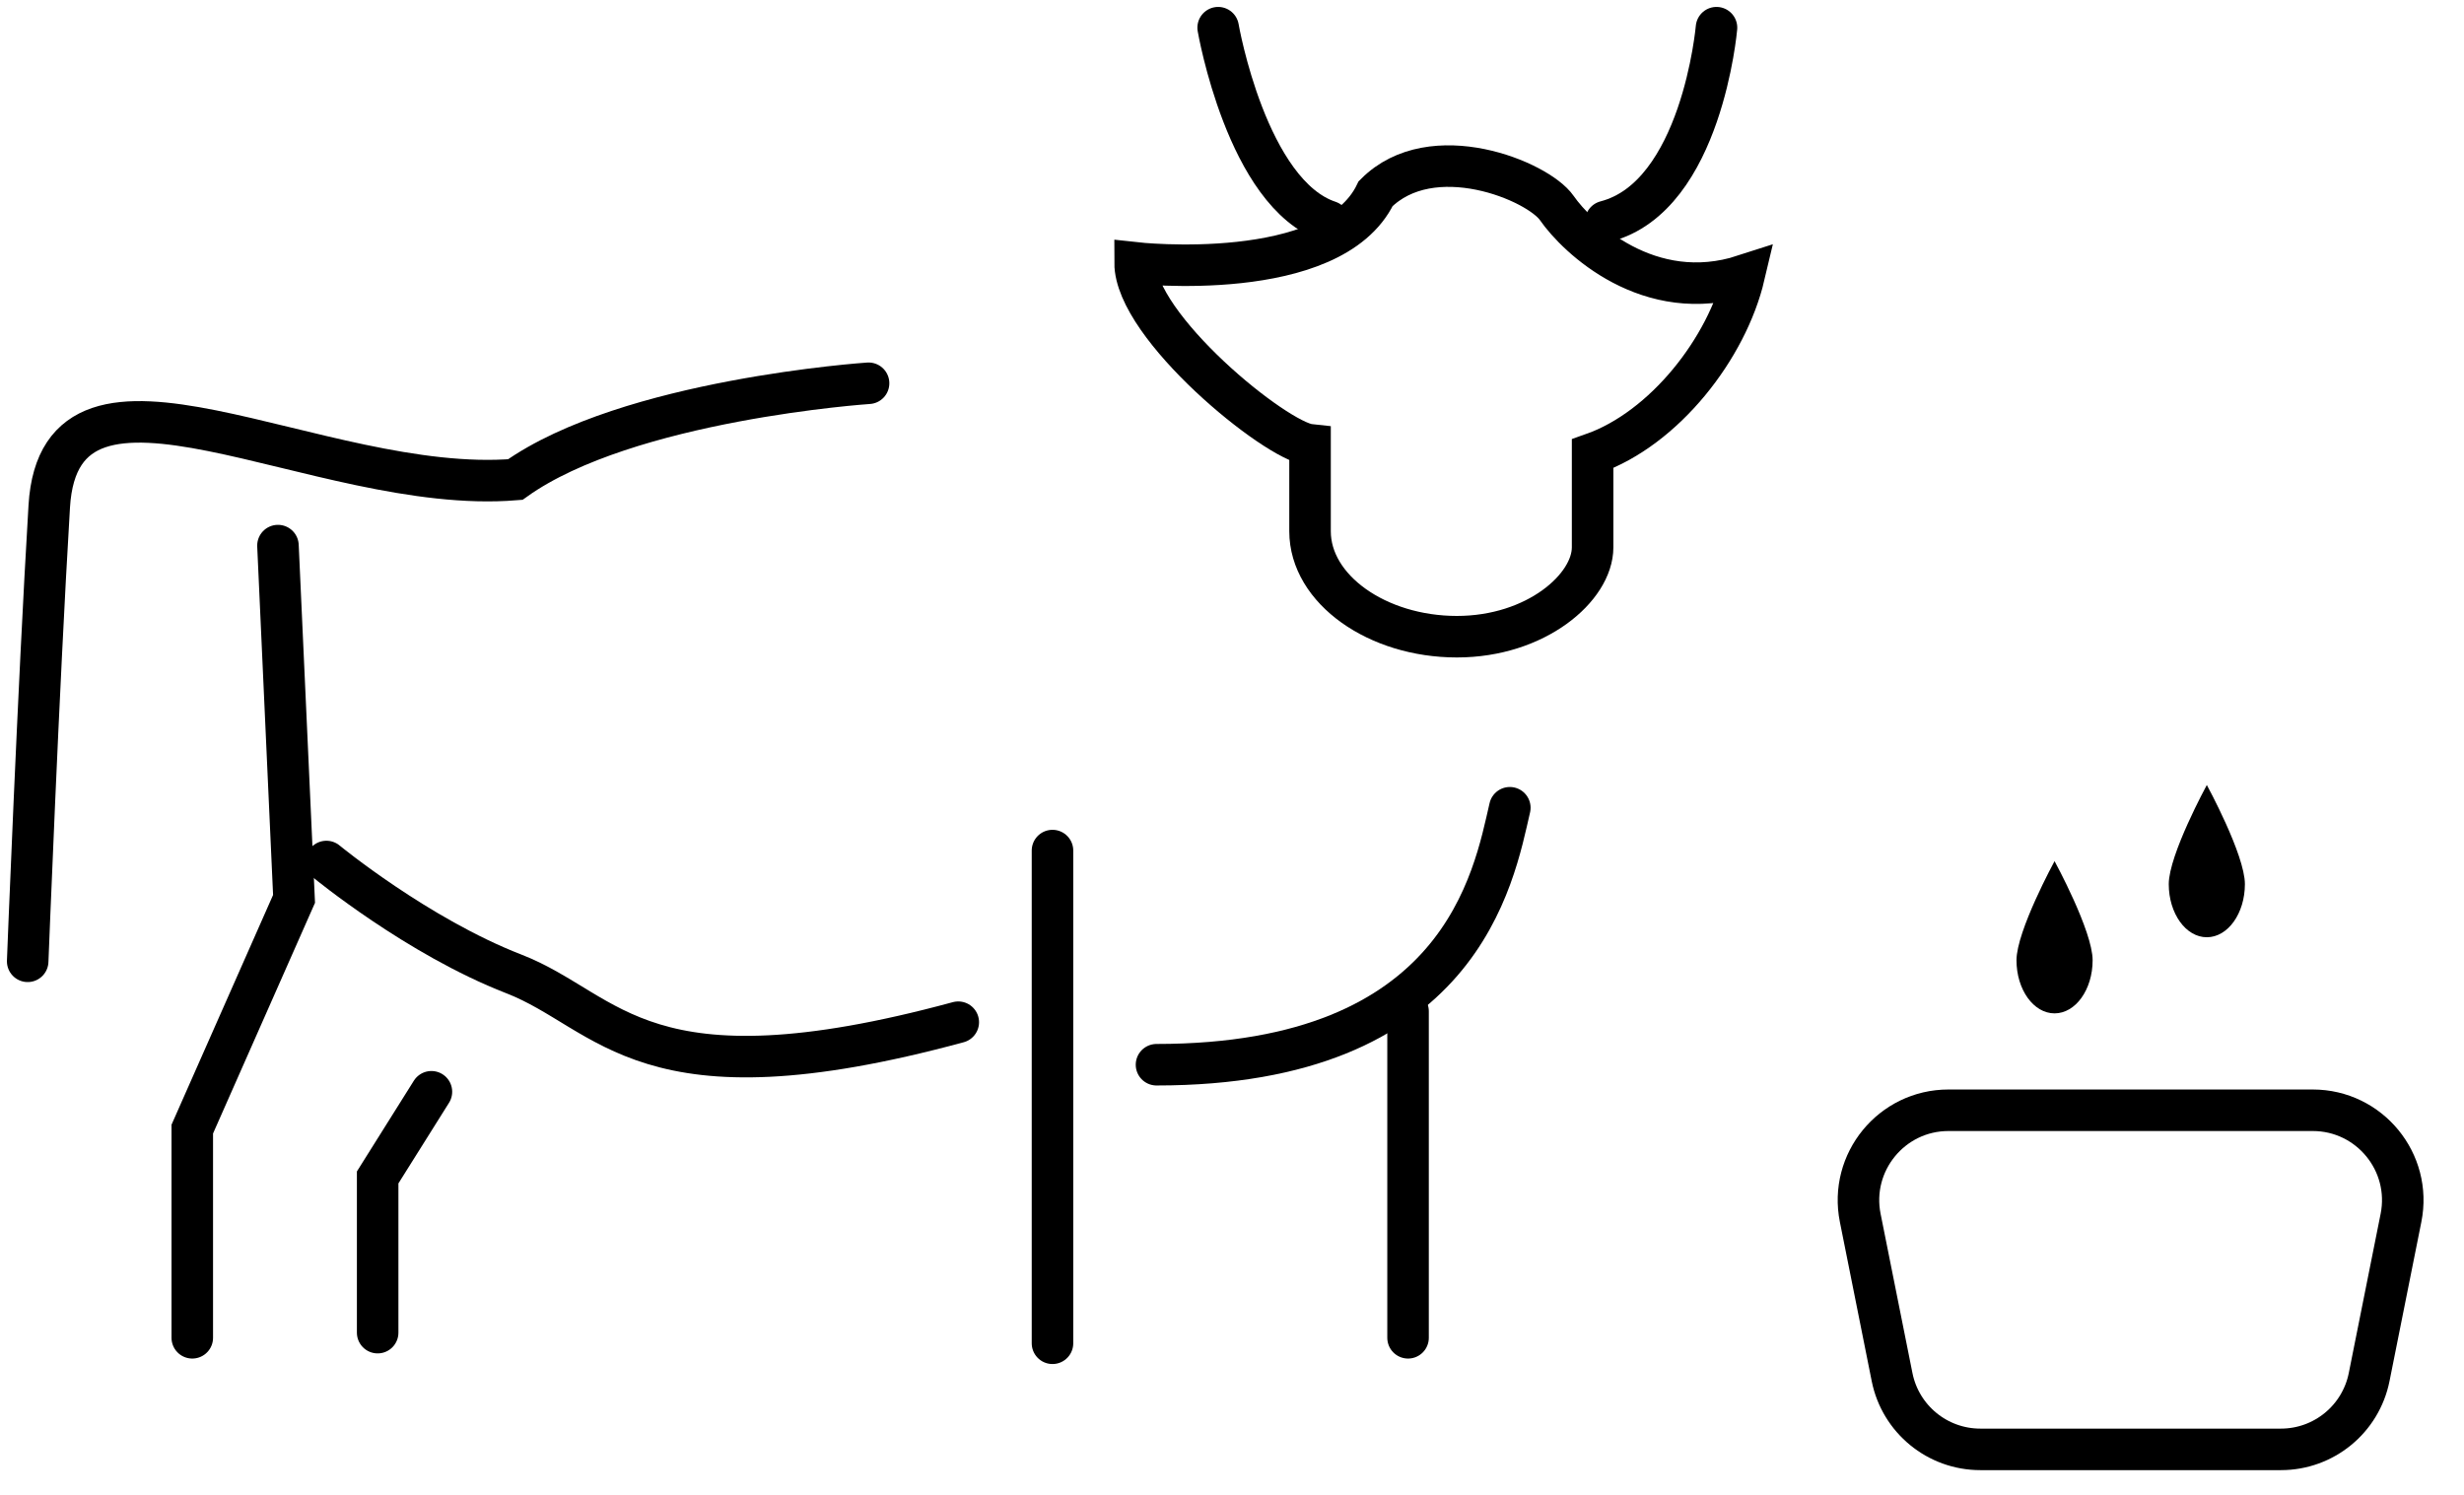 <svg width="89" height="54" viewBox="0 0 89 54" fill="none" xmlns="http://www.w3.org/2000/svg">
<path d="M31.373 13.845C31.373 13.845 22.672 14.427 18.612 17.323C11.458 17.905 2.175 11.716 1.779 18.289C1.384 24.861 1 34.726 1 34.726" stroke="black" stroke-width="1.5" stroke-miterlimit="10" stroke-linecap="round"/>
<path d="M10.04 19.709L10.621 32.471L6.945 40.788V48.326" stroke="black" stroke-width="1.5" stroke-miterlimit="10" stroke-linecap="round"/>
<path d="M11.789 31.121C11.789 31.121 15.081 33.831 18.559 35.181C22.038 36.53 23.201 40.02 34.613 36.926" stroke="black" stroke-width="1.5" stroke-miterlimit="10" stroke-linecap="round"/>
<path d="M15.583 39.439L13.641 42.533V48.14" stroke="black" stroke-width="1.5" stroke-miterlimit="10" stroke-linecap="round"/>
<path d="M38.016 30.726V48.524" stroke="black" stroke-width="1.5" stroke-miterlimit="10" stroke-linecap="round"/>
<path d="M54.535 29.179C53.953 31.691 52.79 38.462 41.773 38.462" stroke="black" stroke-width="1.5" stroke-miterlimit="10" stroke-linecap="round"/>
<path d="M50.859 36.531V48.326" stroke="black" stroke-width="1.5" stroke-miterlimit="10" stroke-linecap="round"/>
<path d="M41 9.497C41 9.497 48.103 10.292 49.69 6.994C51.725 4.953 55.551 6.531 56.233 7.516C56.966 8.572 59.561 11.063 63 9.948C62.379 12.582 60.12 15.477 57.525 16.391V19.773C57.525 21.22 55.49 23 52.621 23C49.751 23 47.319 21.291 47.319 19.191V16.07C46.078 15.94 41 11.799 41 9.497Z" stroke="black" stroke-width="1.5" stroke-miterlimit="10" stroke-linecap="round"/>
<path d="M44 1C44 1 45.035 7.013 48 8" stroke="black" stroke-width="1.5" stroke-miterlimit="10" stroke-linecap="round"/>
<path d="M62 1C62 1 61.471 7.098 58 8" stroke="black" stroke-width="1.5" stroke-miterlimit="10" stroke-linecap="round"/>
<path d="M75.586 34.688C75.586 35.748 74.97 36.607 74.211 36.607C73.452 36.607 72.836 35.748 72.836 34.688C72.836 33.629 74.211 31.107 74.211 31.107C74.211 31.107 75.586 33.629 75.586 34.688Z" fill="black"/>
<path d="M81.086 31.938C81.086 32.998 80.47 33.857 79.711 33.857C78.952 33.857 78.336 32.998 78.336 31.938C78.336 30.879 79.711 28.357 79.711 28.357C79.711 28.357 81.086 30.879 81.086 31.938Z" fill="black"/>
<path d="M67.192 43.995C66.79 41.984 68.328 40.107 70.379 40.107H83.537C85.588 40.107 87.127 41.984 86.724 43.995L85.574 49.745C85.27 51.264 83.937 52.357 82.387 52.357H71.529C69.98 52.357 68.646 51.264 68.342 49.745L67.192 43.995Z" stroke="black" stroke-width="1.5"/>
</svg>
